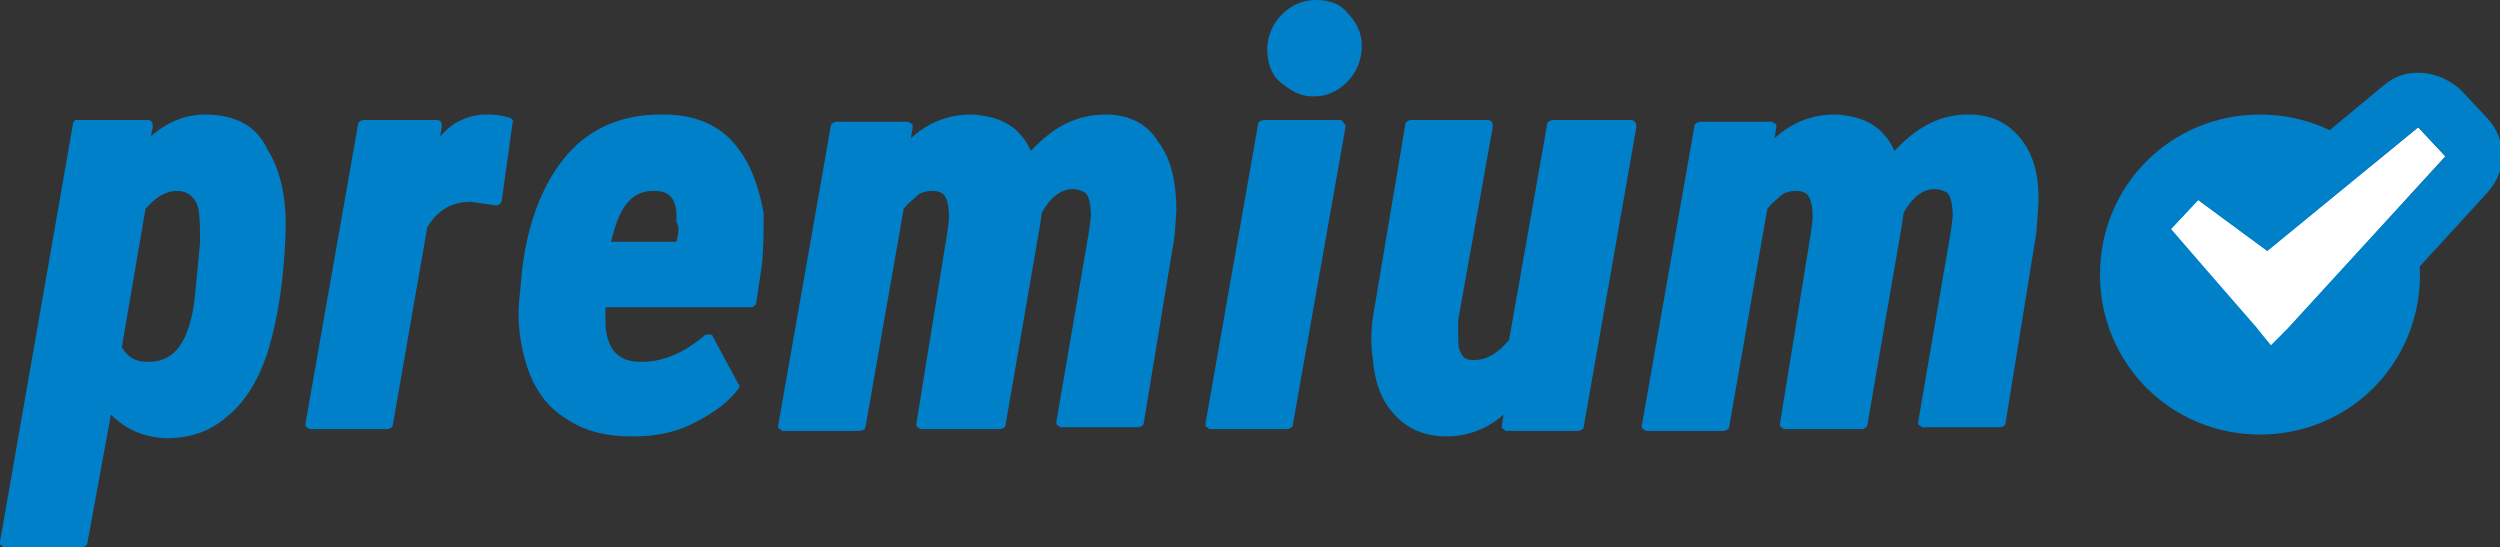<?xml version="1.0" encoding="utf-8"?>
<!-- Generator: Adobe Illustrator 22.0.1, SVG Export Plug-In . SVG Version: 6.00 Build 0)  -->
<svg version="1.1" id="Ebene_1" xmlns="http://www.w3.org/2000/svg" xmlns:xlink="http://www.w3.org/1999/xlink" x="0px" y="0px"
	 viewBox="0 0 137.5 30.1" style="enable-background:new 0 0 137.5 30.1;" xml:space="preserve">
<rect x="0" y="0" width="137.5" height="30.1" fill="#333333" stroke="none"/>
<style type="text/css">
	.st0{fill:#0080C9;}
	.st1{fill:#FFFFFF;}
</style>
<g>
	<g>
		<g>
			<path class="st0" d="M11.3,6.3L11.3,6.3c-1.1,0-2.1,0.4-3,1.2L8.4,7V6.9c0-0.2-0.1-0.3-0.3-0.3l0,0l0,0l0,0H4.2
				C4.1,6.6,4,6.7,4,6.9L0,29.8C0,29.9,0,30,0.1,30c0.1,0.1,0.1,0.1,0.2,0.1h4.2c0.1,0,0.3-0.1,0.3-0.2l1.3-7.1
				C6.9,23.6,7.8,24,9,24.1c0.1,0,0.2,0,0.2,0c1.3,0,2.4-0.4,3.3-1.2c1-0.8,1.8-2.1,2.3-3.8c0.5-1.7,0.8-3.7,0.9-6.1
				c0.1-2.1-0.3-3.7-1-4.8C14.1,6.9,12.9,6.3,11.3,6.3z M11,13.4l-0.3,3.1c-0.3,2.3-1.1,3.4-2.5,3.4H8.1c-0.7,0-1.1-0.3-1.4-0.8
				L8,11.5c0.5-0.6,1.1-1,1.7-1c0.5,0,0.8,0.2,1,0.5c0.2,0.2,0.3,0.7,0.3,1.9V13.4z"/>
		</g>
		<g>
			<path class="st0" d="M28.1,6.5c-0.6-0.2-1-0.2-1.4-0.2c-0.6,0-1.2,0.2-1.7,0.5c-0.3,0.2-0.5,0.4-0.8,0.7L24.3,7V6.9
				c0-0.2-0.1-0.3-0.3-0.3l0,0l0,0l0,0h-4c-0.1,0-0.3,0.1-0.3,0.2l-2.9,16.5c0,0.1,0,0.2,0.1,0.2c0.1,0.1,0.1,0.1,0.2,0.1h4.2
				c0.1,0,0.3-0.1,0.3-0.2l1.9-10.9c0.6-1,1.4-1.4,2.4-1.4l1.4,0.2l0,0c0.1,0,0.3-0.1,0.3-0.3l0.6-4.3C28.3,6.7,28.2,6.6,28.1,6.5z"
				/>
		</g>
		<g>
			<path class="st0" d="M40.3,7.8c-0.9-1-2.2-1.5-3.8-1.5h-0.2c-2,0-3.8,0.7-5.1,2.2C29.9,10,29,12.2,28.7,15l-0.1,1.1
				c-0.2,1.5,0,2.9,0.4,4.1s1.1,2.2,2.1,2.8c1,0.7,2.2,1,3.6,1h0.2c1.1,0,2.2-0.2,3.2-0.7s1.9-1.1,2.5-1.9c0.1-0.1,0.1-0.2,0-0.3
				l-1.4-2.6c0-0.1-0.1-0.1-0.2-0.1c0,0,0,0-0.1,0s-0.1,0-0.2,0.1c-1.1,0.9-2.2,1.4-3.4,1.4h-0.1c-1.2,0-1.8-0.7-1.9-2
				c0-0.3,0-0.6,0-1h8c0.1,0,0.3-0.1,0.3-0.3l0.3-2c0.1-0.9,0.1-1.9,0.1-2.9C41.7,10.1,41.2,8.8,40.3,7.8z M37.2,13.3h-3.6l0.2-0.7
				c0.4-1.4,1.1-2.1,2.1-2.1H36c0.6,0,1.3,0.2,1.2,1.7C37.4,12.5,37.3,12.9,37.2,13.3z"/>
		</g>
		<g>
			<path class="st0" d="M60.8,6.3L60.8,6.3c-1.6,0-2.9,0.7-4.1,2c-0.6-1.3-1.6-1.9-3.2-2h-0.1c-1.2,0-2.3,0.4-3.3,1.3L50.2,7
				c0-0.1,0-0.2-0.1-0.2C50,6.7,50,6.7,49.9,6.7l0,0H46c-0.1,0-0.3,0.1-0.3,0.2l-2.9,16.5c0,0.1,0,0.2,0.1,0.2
				c0.1,0.1,0.1,0.1,0.2,0.1h4.2c0.1,0,0.3-0.1,0.3-0.2l2.1-12c0.2-0.3,0.5-0.5,0.7-0.7s0.5-0.3,0.9-0.3c0.3,0,0.5,0.1,0.6,0.2
				c0.2,0.2,0.3,0.7,0.3,1.3l-0.1,0.8l-1.7,10.5c0,0.1,0,0.2,0.1,0.2c0.1,0.1,0.1,0.1,0.2,0.1H55c0.1,0,0.3-0.1,0.3-0.2l1.9-11
				l0.1-0.7c0.5-0.9,1.1-1.3,1.7-1.3c0.3,0,0.5,0.1,0.7,0.2c0.2,0.2,0.3,0.7,0.3,1.3l-0.1,0.8l-1.8,10.5c0,0.1,0,0.2,0.1,0.2
				c0.1,0.1,0.1,0.1,0.2,0.1h4.2c0.1,0,0.3-0.1,0.3-0.2L64.6,13l0.1-1.4c0-1.6-0.3-2.9-1-3.8C63.1,6.8,62.1,6.3,60.8,6.3z"/>
		</g>
		<g>
			<path class="st0" d="M73.7,6.6h-4.2c-0.1,0-0.3,0.1-0.3,0.2l-2.9,16.5c0,0.1,0,0.2,0.1,0.2c0.1,0.1,0.1,0.1,0.2,0.1h4.2
				c0.1,0,0.3-0.1,0.3-0.2L74,7c0-0.1,0-0.2-0.1-0.2C73.9,6.7,73.8,6.6,73.7,6.6z"/>
		</g>
		<g>
			<path class="st0" d="M72.4,0L72.4,0C72.3,0,72.3,0,72.4,0c-0.8,0-1.4,0.3-1.9,0.8S69.7,2,69.7,2.7s0.2,1.4,0.7,1.8
				C71,5,71.5,5.3,72.2,5.3h0.1l0,0c0.7,0,1.3-0.3,1.8-0.8s0.8-1.2,0.8-2c0-0.7-0.3-1.3-0.8-1.8C73.7,0.2,73.1,0,72.4,0z M72.2,5
				c-0.1,0-0.1,0-0.2,0C72.1,5,72.2,5,72.2,5C72.3,5,72.3,5,72.2,5z M72.3,0.3C72.4,0.3,72.4,0.3,72.3,0.3c0.2,0,0.2,0,0.3,0
				C72.5,0.3,72.4,0.3,72.3,0.3z"/>
		</g>
		<g>
			<path class="st0" d="M89.7,6.6L89.7,6.6h-4.3c-0.1,0-0.3,0.1-0.3,0.2L83,18.7c-0.6,0.7-1.2,1.1-1.9,1.1H81
				c-0.3,0-0.5-0.1-0.6-0.3c-0.2-0.3-0.2-0.6-0.2-1.1v-0.8L82.1,7V6.9c0-0.2-0.1-0.3-0.3-0.3l0,0h-4.2c-0.1,0-0.3,0.1-0.3,0.2
				l-1.8,10.7c-0.1,0.7-0.1,1.5,0,2.2c0.1,1.3,0.5,2.4,1.2,3.1c0.7,0.8,1.7,1.2,2.8,1.2h0.1c1.1,0,2.2-0.4,3.1-1.2l-0.1,0.6
				c0,0.1,0,0.2,0.1,0.2c0.1,0.1,0.1,0.1,0.2,0.1h3.9c0.1,0,0.3-0.1,0.3-0.2L90,7V6.9C90,6.8,89.9,6.6,89.7,6.6z"/>
		</g>
		<g>
			<path class="st0" d="M111.2,7.7c-0.7-0.9-1.6-1.4-2.9-1.4h-0.1c-1.5,0-2.8,0.7-4,2c-0.6-1.3-1.6-1.9-3.2-2h-0.1
				c-1.2,0-2.3,0.4-3.3,1.3L97.7,7c0-0.1,0-0.2-0.1-0.2c-0.1-0.1-0.1-0.1-0.2-0.1l0,0h-3.9c-0.1,0-0.3,0.1-0.3,0.2l-2.9,16.5
				c0,0.1,0,0.2,0.1,0.2c0.1,0.1,0.1,0.1,0.2,0.1h4.2c0.1,0,0.3-0.1,0.3-0.2l2.1-12c0.2-0.3,0.5-0.5,0.7-0.7s0.5-0.3,0.9-0.3
				c0.3,0,0.5,0.1,0.6,0.2c0.2,0.2,0.3,0.7,0.3,1.3l-0.1,0.8l-1.7,10.5c0,0.1,0,0.2,0.1,0.2c0.1,0.1,0.1,0.1,0.2,0.1h4.2
				c0.1,0,0.3-0.1,0.3-0.2l1.9-11l0.1-0.7c0.5-0.9,1.1-1.3,1.7-1.3c0.3,0,0.5,0.1,0.7,0.2c0.2,0.2,0.3,0.7,0.3,1.3l-0.1,0.8
				l-1.8,10.5c0,0.1,0,0.2,0.1,0.2c0.1,0.1,0.1,0.1,0.2,0.1h4.2c0.1,0,0.3-0.1,0.3-0.2l1.7-10.5l0.1-1.4
				C112.2,9.9,111.9,8.6,111.2,7.7z"/>
		</g>
	</g>
	<g>
		<g>
			<g>
				<path class="st0" d="M124.3,6.3c-4.9,0-8.8,3.9-8.8,8.8s3.9,8.8,8.8,8.8c4.9,0,8.8-3.9,8.8-8.8S129.2,6.3,124.3,6.3z"/>
			</g>
		</g>
	</g>
	<g>
		<polygon class="st1" points="125.8,18.1 124.9,19 124.1,18.1 119.4,12.6 120.9,11 124.7,13.8 133,7 134.5,8.6 		"/>
		<path class="st0" d="M133,7l1.5,1.6l-8.7,9.5l-0.9,0.9l-0.8-1l-4.7-5.4l1.5-1.6l3.8,2.8L133,7 M133,4c-0.7,0-1.3,0.2-1.9,0.7
			l-6.4,5.3l-1.9-1.4C122.3,8.2,121.6,8,121,8c-0.8,0-1.6,0.3-2.2,1l-1.5,1.6c-1,1.1-1.1,2.8-0.1,4l4.7,5.4l0.8,1
			c0.6,0.6,1.4,1,2.2,1c0,0,0,0,0.1,0c0.8,0,1.6-0.3,2.2-1l0.9-0.9l8.7-9.5c1.1-1.2,1.1-2.9,0-4.1l-1.5-1.6C134.6,4.3,133.8,4,133,4
			L133,4z"/>
	</g>
</g>
</svg>
